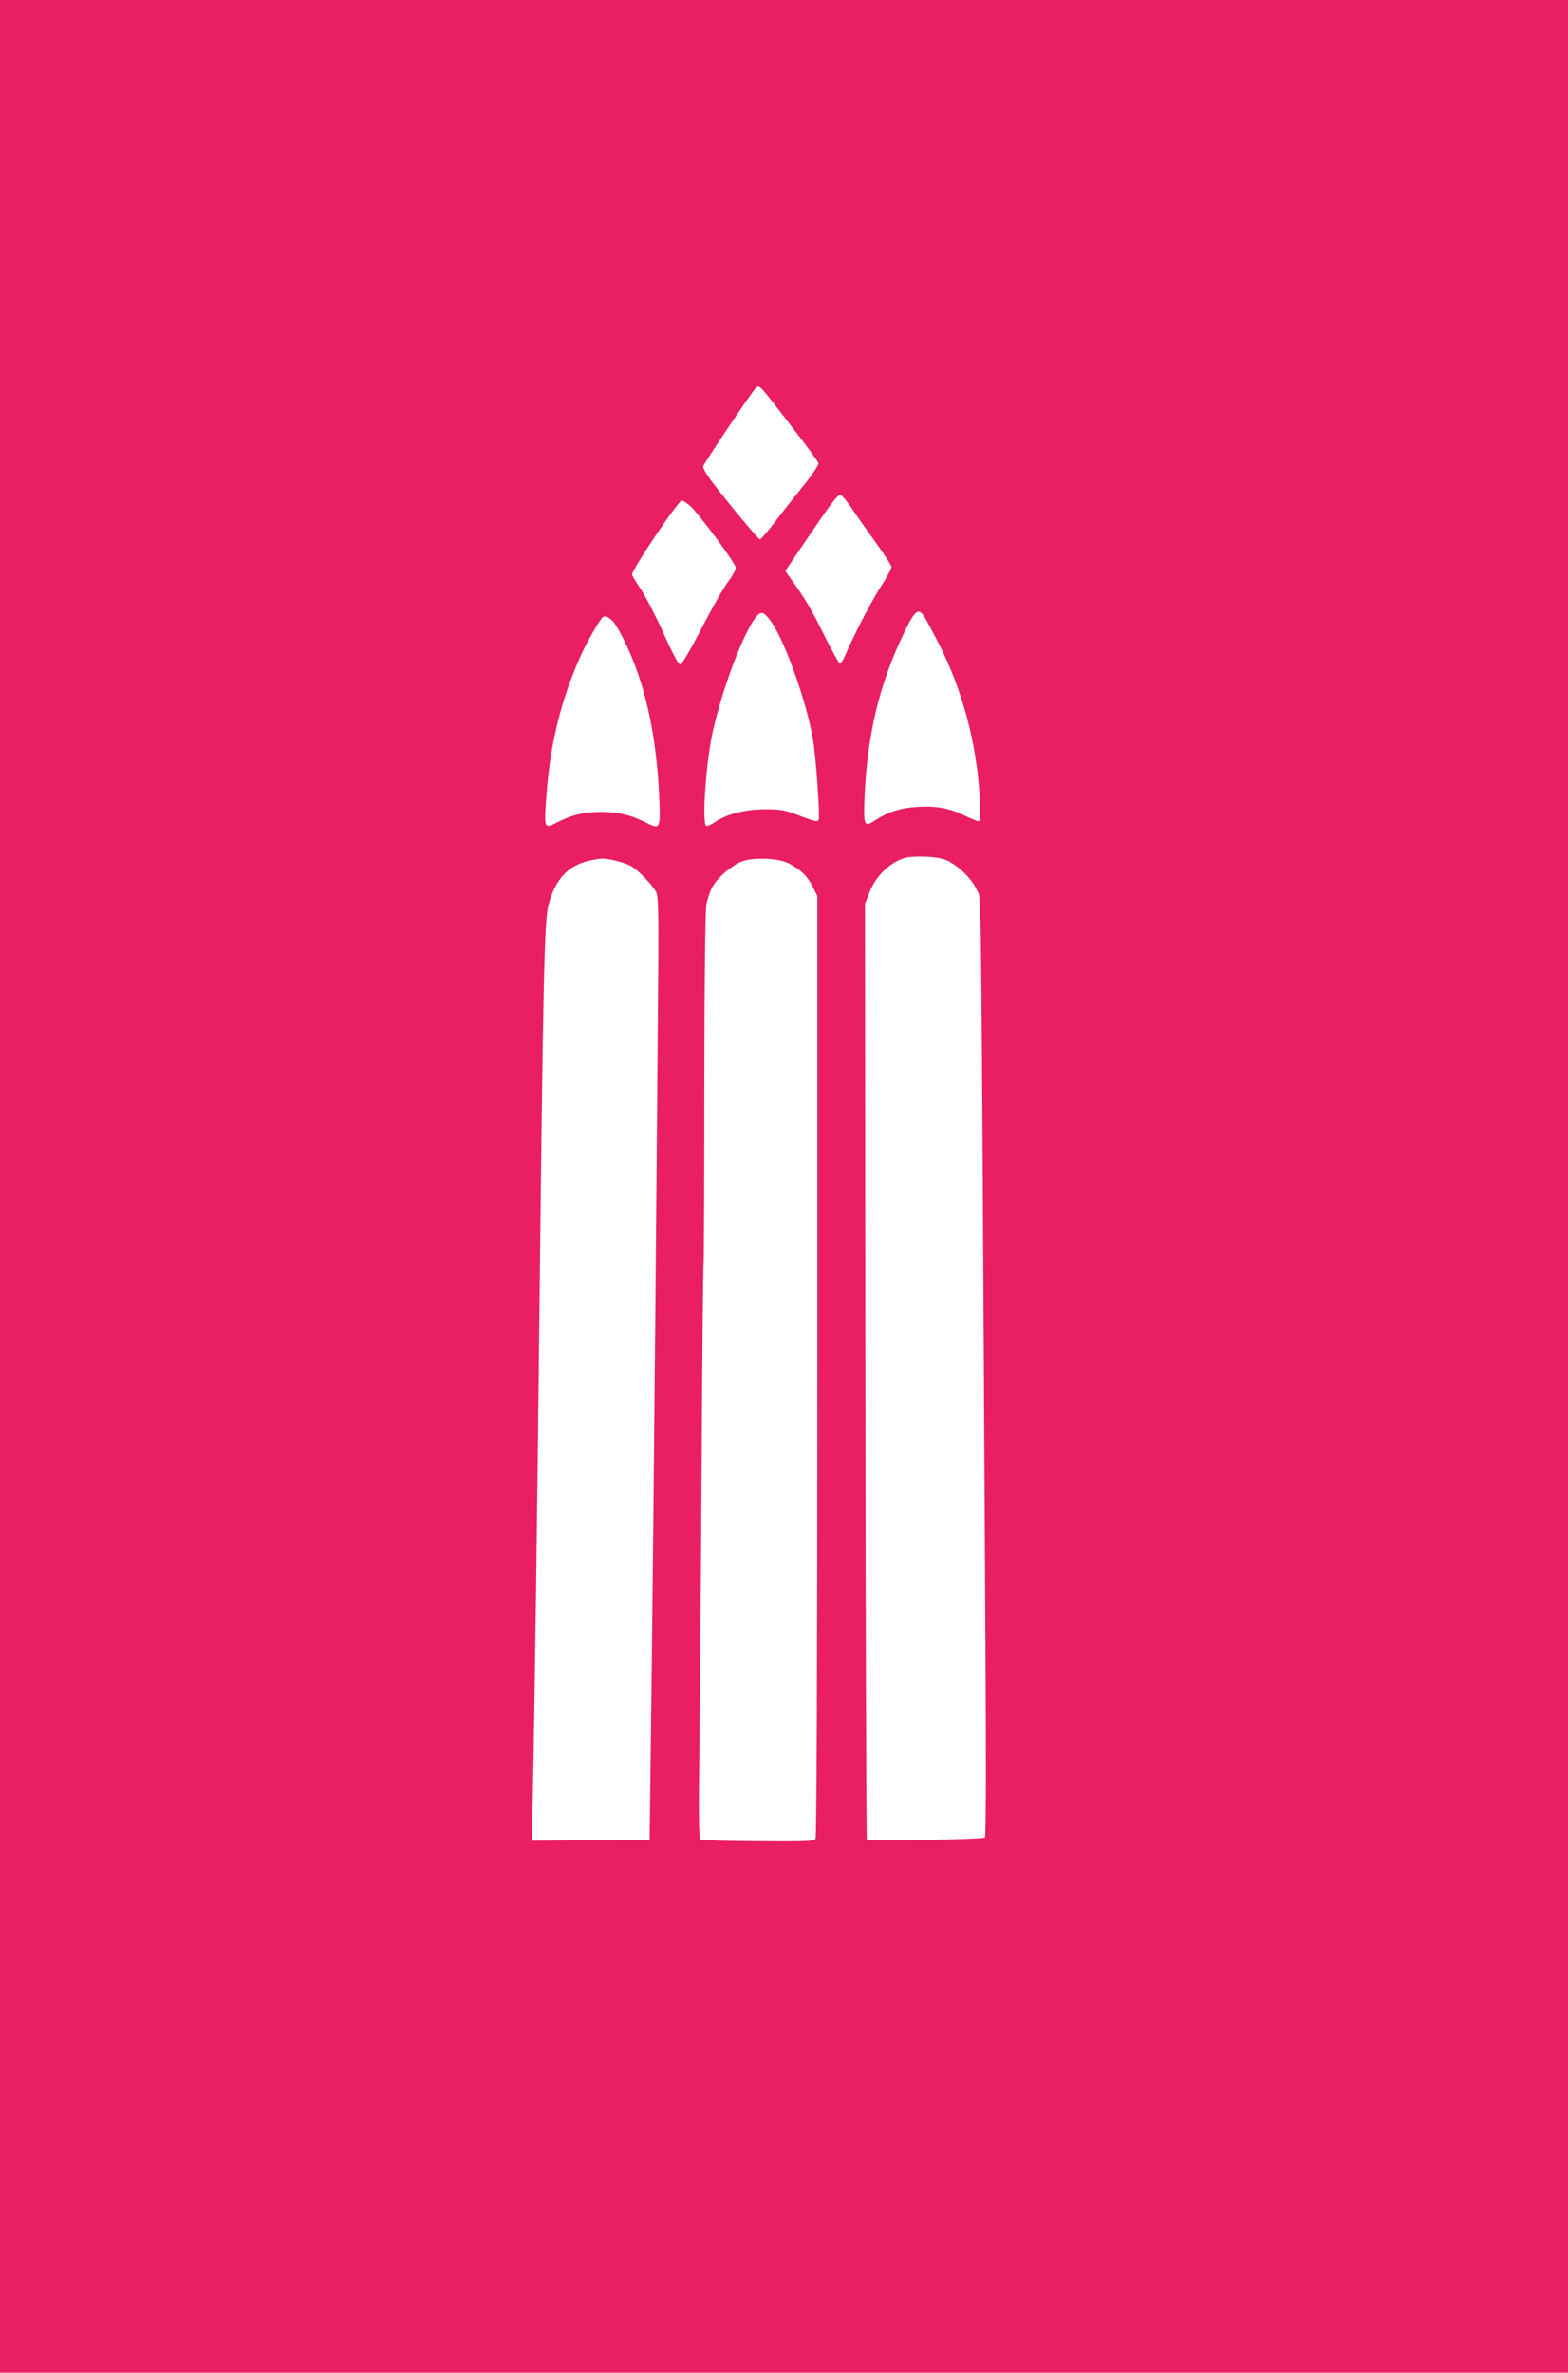<?xml version="1.0" standalone="no"?>
<!DOCTYPE svg PUBLIC "-//W3C//DTD SVG 20010904//EN"
 "http://www.w3.org/TR/2001/REC-SVG-20010904/DTD/svg10.dtd">
<svg version="1.0" xmlns="http://www.w3.org/2000/svg"
 width="846pt" height="1280pt" viewBox="0 0 846 1280"
 preserveAspectRatio="xMidYMid meet">
<g transform="translate(0,1280) scale(0.1,-0.1)"
fill="#e91e63" stroke="none">
<path d="M0 6400 l0 -6400 4230 0 4230 0 0 6400 0 6400 -4230 0 -4230 0 0
-6400z m4282 4085 c72 -93 133 -176 134 -185 2 -8 -34 -62 -81 -120 -47 -58
-117 -147 -155 -197 -39 -51 -75 -93 -80 -93 -8 0 -167 191 -264 318 -26 35
-45 69 -42 77 8 22 262 400 282 420 22 21 12 32 206 -220z m310 -422 c25 -38
84 -122 131 -187 48 -66 87 -127 87 -135 0 -9 -27 -59 -61 -111 -52 -82 -139
-250 -192 -372 -9 -21 -21 -38 -25 -38 -5 0 -43 69 -85 153 -71 144 -104 199
-179 303 l-31 44 113 167 c136 201 168 243 184 243 7 0 33 -30 58 -67z m-871
10 c46 -39 249 -313 249 -336 0 -11 -19 -45 -42 -76 -24 -31 -88 -144 -143
-251 -61 -118 -106 -195 -115 -195 -9 0 -41 59 -86 160 -39 88 -94 195 -122
239 -29 43 -52 82 -52 86 0 29 250 400 269 400 5 0 24 -12 42 -27z m434 -619
c74 -97 193 -426 230 -636 17 -91 40 -421 32 -442 -4 -11 -27 -6 -99 22 -83
32 -104 36 -188 36 -108 0 -209 -25 -273 -69 -20 -14 -42 -23 -47 -20 -24 15
0 351 36 510 54 239 165 530 233 617 26 32 41 29 76 -18z m835 14 c11 -18 44
-80 74 -138 129 -254 206 -541 222 -833 5 -99 4 -127 -6 -127 -7 0 -40 13 -75
30 -85 41 -154 53 -255 47 -91 -5 -161 -28 -231 -74 -57 -38 -61 -27 -54 137
16 338 82 608 217 885 57 117 74 128 108 73z m-1678 -25 c8 -10 33 -52 53 -93
113 -224 177 -510 192 -852 7 -171 5 -175 -73 -135 -78 40 -151 57 -238 57
-93 0 -158 -15 -235 -54 -78 -40 -77 -43 -61 165 21 270 81 505 186 738 37 79
102 192 118 203 12 8 35 -4 58 -29z m1782 -1279 c64 -22 148 -100 176 -165 26
-62 22 272 46 -3925 5 -739 4 -1183 -2 -1187 -17 -10 -631 -21 -637 -11 -3 6
-7 1144 -8 2529 l-2 2520 22 56 c35 92 109 165 191 190 45 13 165 10 214 -7z
m-1782 -5 c29 -6 69 -19 88 -29 42 -21 125 -108 142 -147 9 -20 11 -117 10
-338 -7 -971 -25 -2951 -35 -3795 l-12 -975 -318 -3 -318 -2 6 262 c9 424 24
1521 35 2558 20 1827 27 2145 49 2227 38 145 109 218 234 243 59 11 60 11 119
-1z m944 -17 c64 -33 100 -68 128 -124 l26 -52 0 -2535 c0 -1583 -4 -2542 -10
-2551 -8 -13 -52 -15 -310 -13 -165 1 -305 5 -311 9 -9 5 -10 151 -5 548 3
298 9 993 12 1546 3 553 8 1008 10 1011 2 3 4 431 4 950 1 621 5 961 12 994 6
28 19 66 29 86 26 52 113 126 168 144 66 21 194 15 247 -13z"/>
</g>
</svg>
